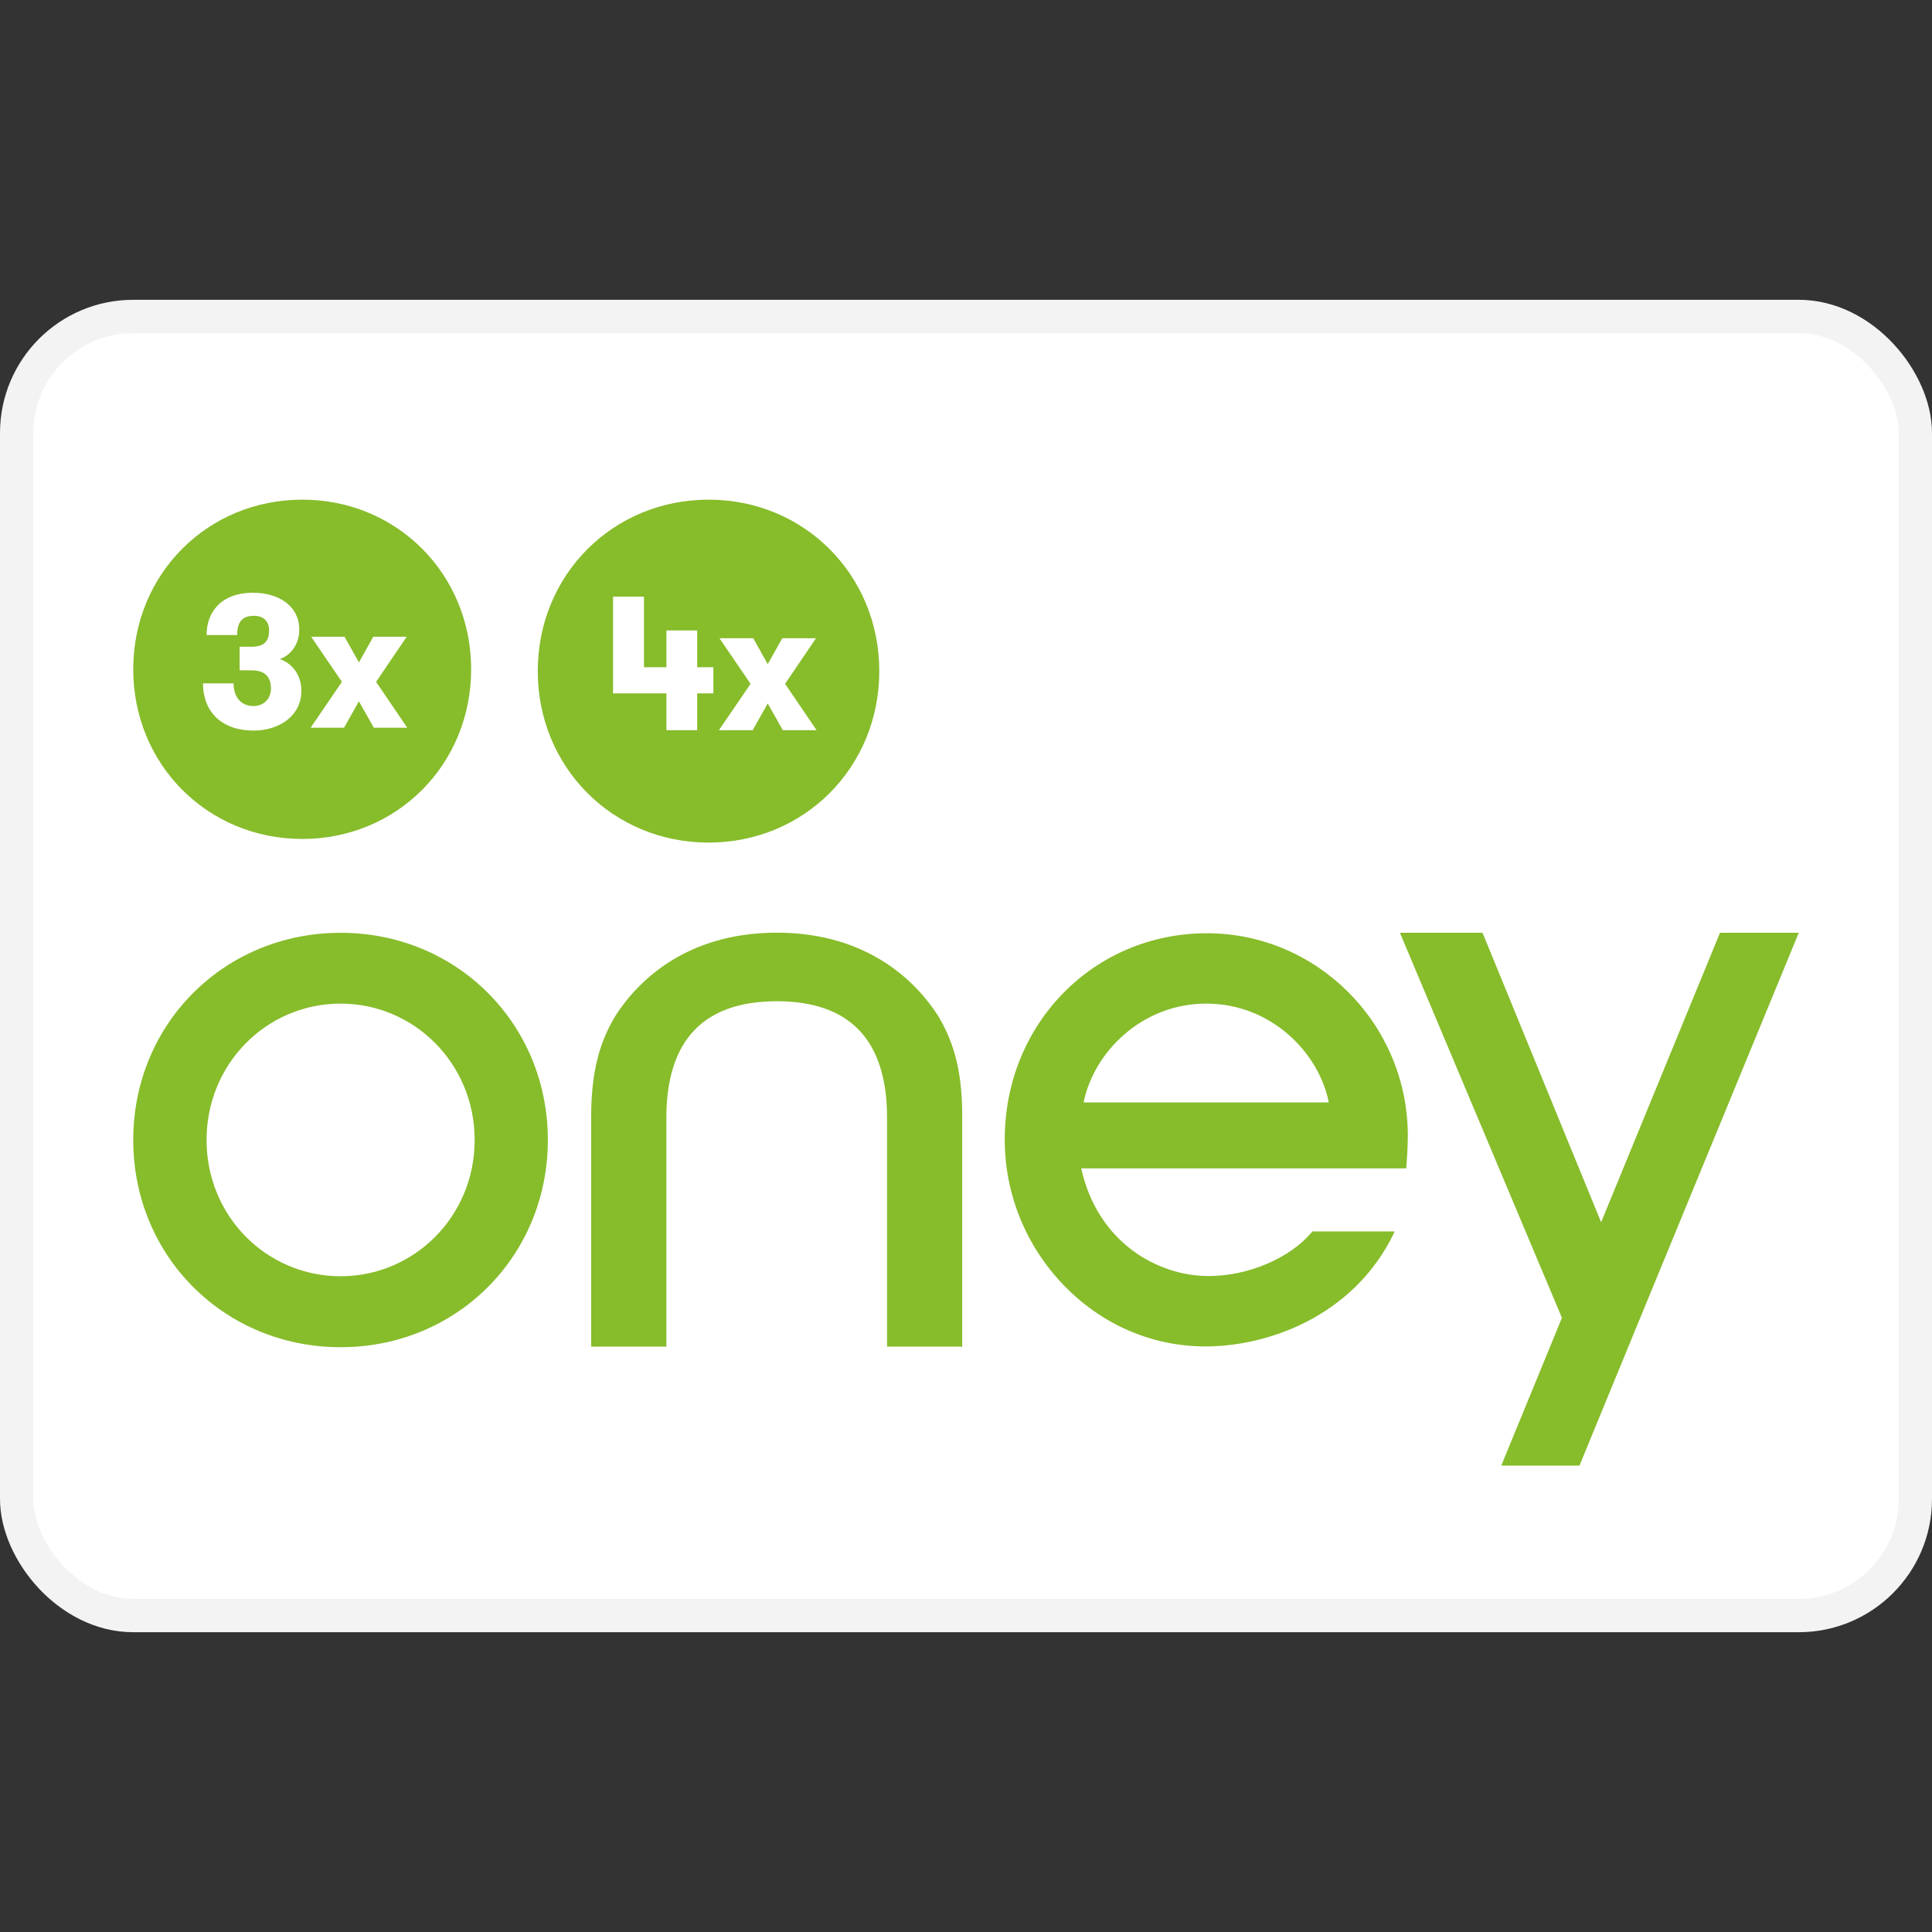 <?xml version="1.0" encoding="utf-8"?><!-- Скачано с сайта svg4.ru / Downloaded from svg4.ru -->
<svg width="800px" height="800px" viewBox="0 -9 58 58" fill="none" xmlns="http://www.w3.org/2000/svg">
<rect x="0" y="-9" width="58" height="58" fill="#333333" stroke="none"/>
<rect x="0.5" y="0.5" width="57" height="39" rx="3.5" fill="white" stroke="#F3F3F3"/>
<path fill-rule="evenodd" clip-rule="evenodd" d="M11.223 12.847L10.775 12.054L10.328 12.847H9.325L10.265 11.47L9.342 10.116H10.344L10.775 10.887L11.205 10.116H12.209L11.291 11.47L12.226 12.847H11.223ZM7.618 12.932C6.638 12.932 6.094 12.354 6.094 11.515H7.012C7.012 11.946 7.256 12.196 7.607 12.196C7.947 12.196 8.134 11.946 8.134 11.674C8.134 11.345 7.981 11.124 7.551 11.124H7.194V10.416H7.551C7.959 10.416 8.078 10.218 8.078 9.929C8.078 9.628 7.89 9.487 7.624 9.487C7.233 9.487 7.12 9.719 7.12 10.065H6.202C6.202 9.39 6.621 8.795 7.601 8.795C8.332 8.795 8.984 9.164 8.984 9.906C8.984 10.354 8.718 10.677 8.401 10.784C8.757 10.915 9.047 11.238 9.047 11.742C9.047 12.496 8.372 12.932 7.618 12.932ZM9.076 6C6.229 6 4 8.236 4 11.092C4 13.948 6.229 16.186 9.076 16.186C11.916 16.186 14.144 13.948 14.144 11.092C14.144 8.236 11.916 6 9.076 6ZM23.321 21.058C21.123 21.058 20.005 22.231 20.005 24.553V31.427H17.747V24.391C17.769 23.158 17.989 22.286 18.494 21.467C19.092 20.547 20.513 19 23.321 19C26.122 19 27.547 20.547 28.144 21.467C28.645 22.286 28.872 23.158 28.886 24.391V31.427H26.63V24.553C26.63 22.231 25.519 21.058 23.321 21.058ZM4 25.224C4 21.733 6.735 19.003 10.228 19.003C13.712 19.003 16.447 21.733 16.447 25.224C16.447 28.71 13.712 31.444 10.228 31.444C6.735 31.444 4 28.71 4 25.224ZM6.201 25.224C6.201 27.517 8.008 29.314 10.228 29.314C12.433 29.314 14.25 27.517 14.25 25.224C14.25 22.93 12.433 21.129 10.228 21.129C8.008 21.129 6.201 22.93 6.201 25.224ZM42.264 25.059C42.243 21.728 39.54 19.017 36.233 19.017C32.831 19.017 30.163 21.737 30.163 25.209C30.163 26.838 30.79 28.386 31.918 29.567C33.066 30.763 34.581 31.421 36.192 31.421C38.031 31.421 40.608 30.543 41.833 28.049L41.865 27.968H39.399L39.385 27.987C38.722 28.775 37.472 29.308 36.281 29.308C34.769 29.308 32.955 28.315 32.459 26.075H42.215C42.237 25.843 42.264 25.379 42.264 25.059ZM36.215 21.129C34.274 21.129 32.831 22.595 32.531 24.096H39.891C39.595 22.595 38.153 21.129 36.215 21.129ZM49.242 30.56L54 19.003H51.635L48.067 27.693L44.507 19.003H42.027L46.89 30.562L45.069 35H47.416L48.066 33.419L49.242 30.56ZM23.048 12.118L23.501 12.921H24.515L23.569 11.529L24.497 10.16H23.484L23.048 10.939L22.613 10.16H21.599L22.533 11.529L21.582 12.921H22.596L23.048 12.118ZM20.93 11.815H21.416V11.031H20.93V9.926H20.007V11.031H19.332V8.912H18.404V11.815H20.007V12.921H20.93V11.815ZM16.144 11.147C16.144 8.26 18.397 6 21.274 6C24.144 6 26.397 8.26 26.397 11.147C26.397 14.033 24.144 16.295 21.274 16.295C18.397 16.295 16.144 14.033 16.144 11.147Z" fill="#87BC2B"/>
</svg>